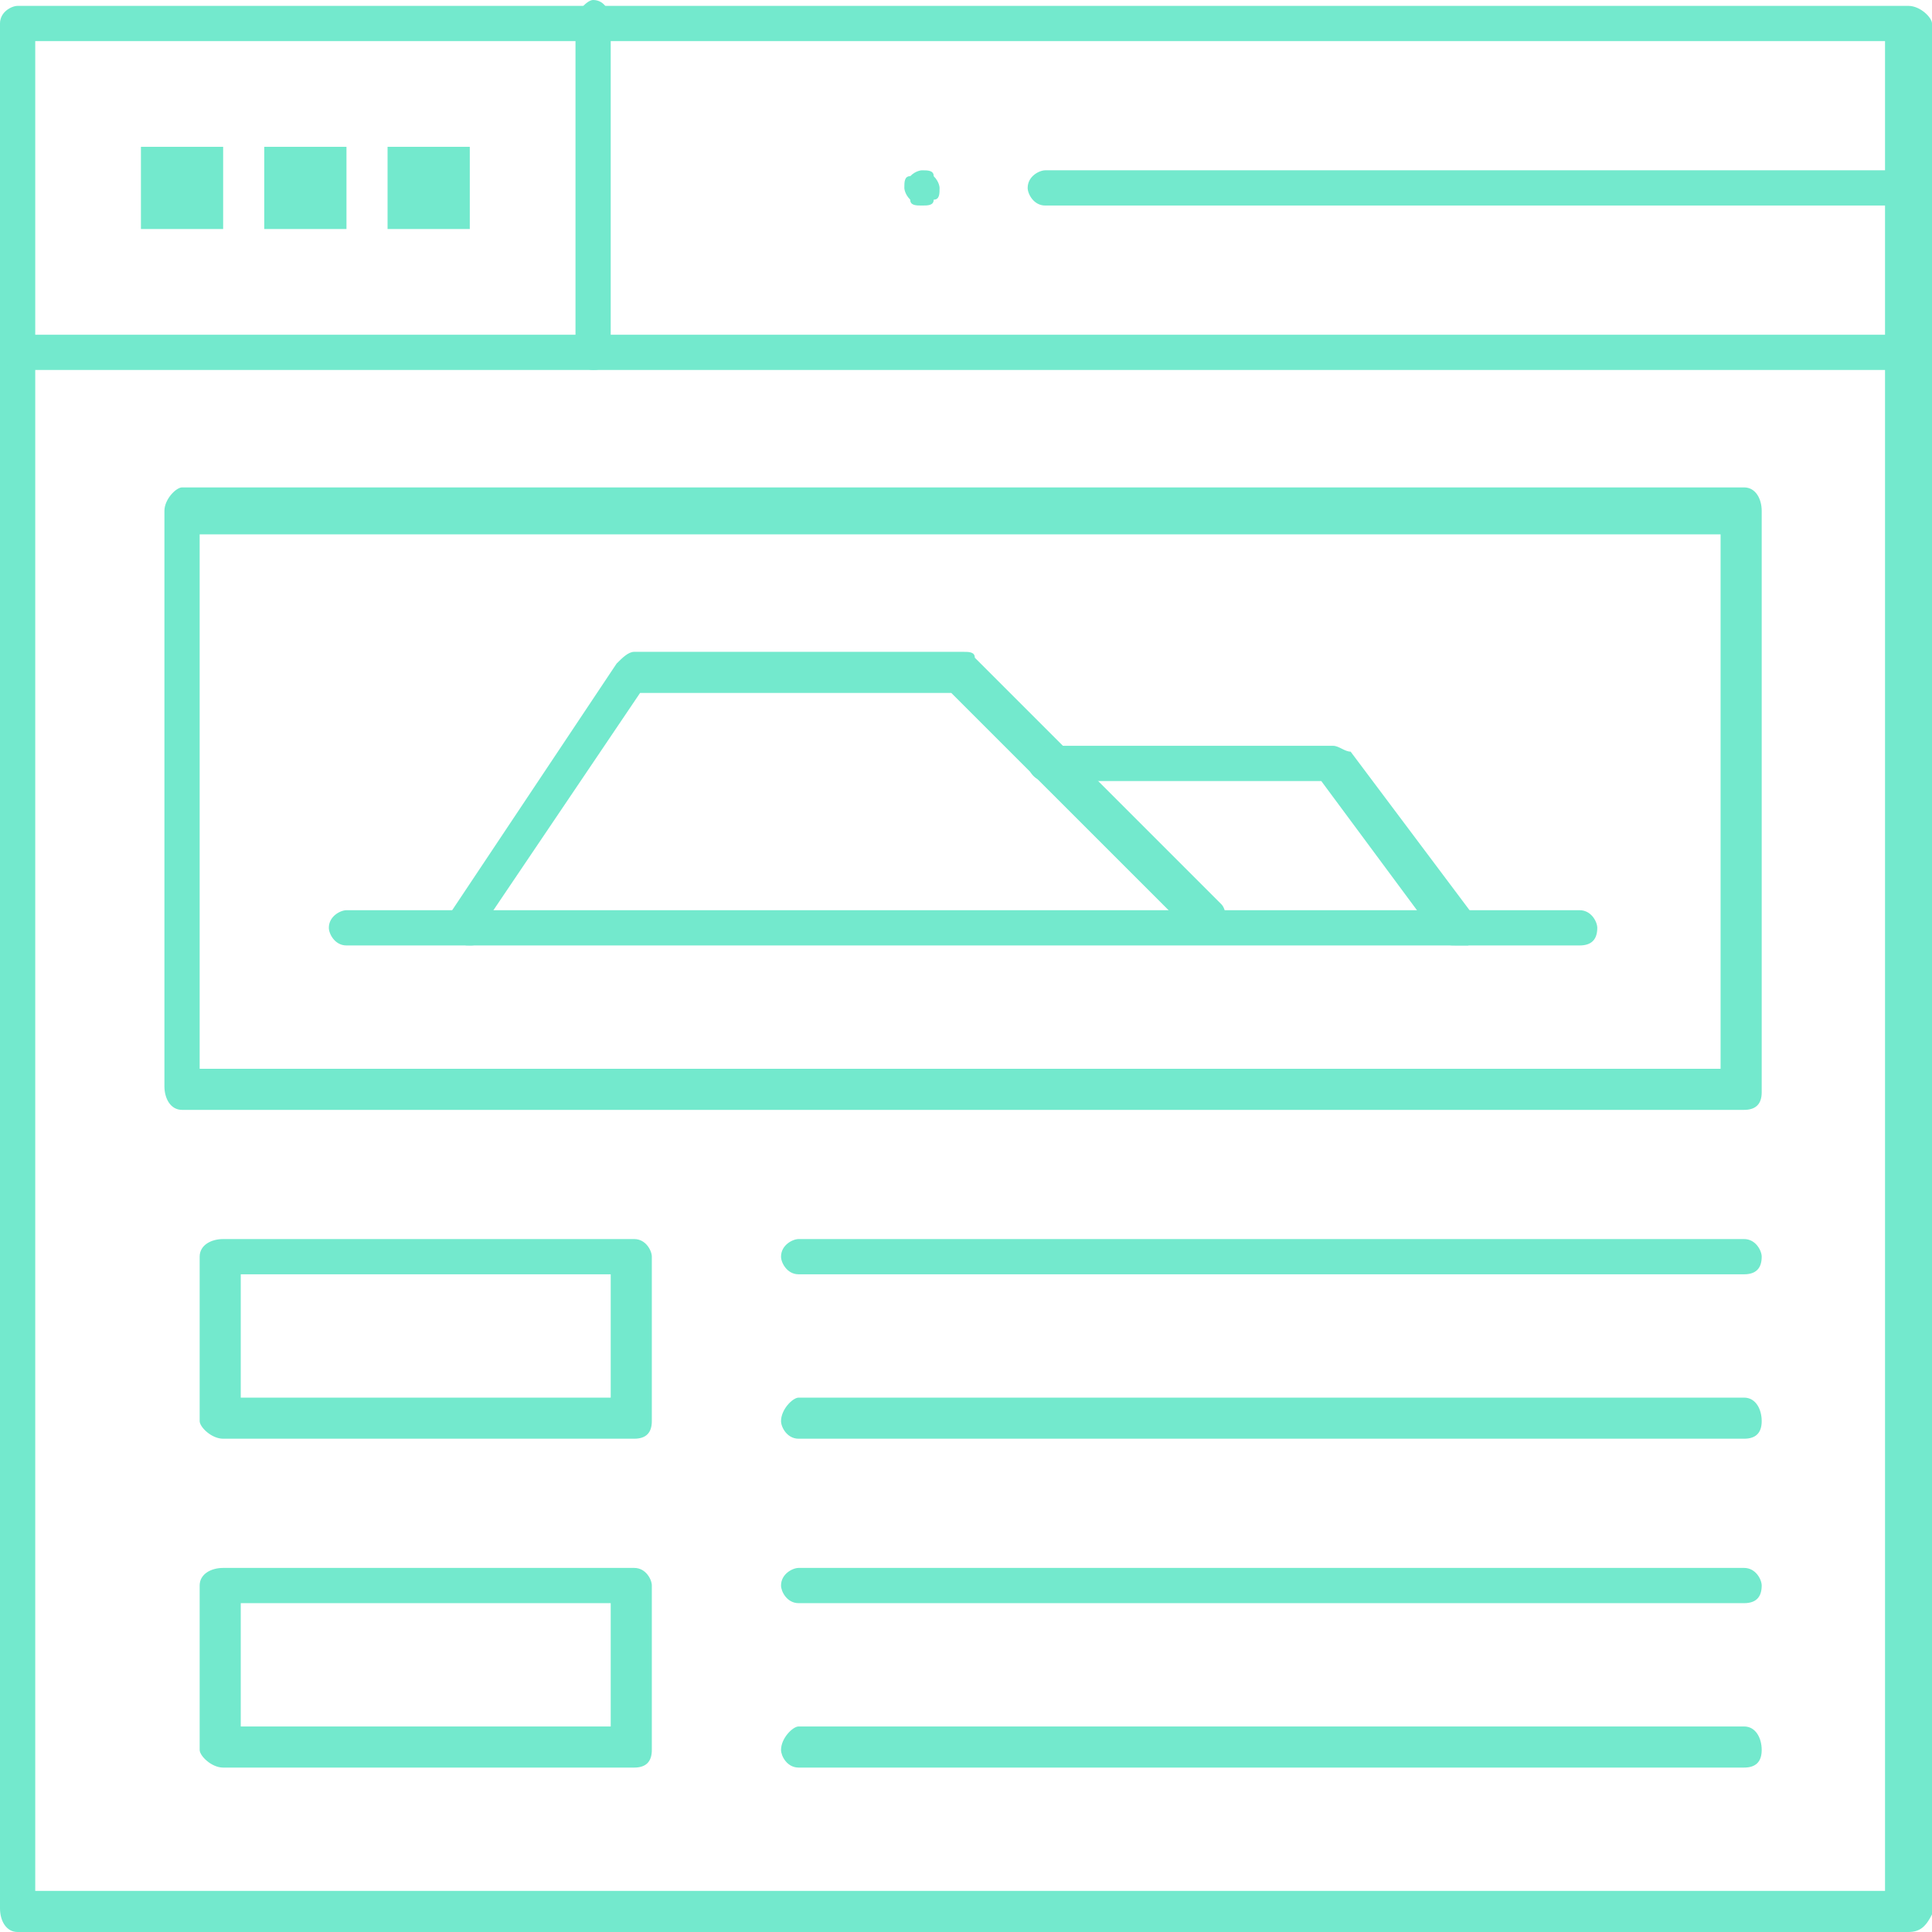 <svg width="96" height="96" viewBox="0 0 96 96" fill="none" xmlns="http://www.w3.org/2000/svg">
<path d="M94.833 96H0.875C0.292 96 0 95.416 0 94.833V1.167C0 0.584 0.584 0.292 0.875 0.292H94.833C95.416 0.292 96 0.875 96 1.167V95.125C95.708 95.708 95.416 96 94.833 96ZM1.751 93.957H93.666V2.043H1.751V93.957Z" fill="#73E9CD"/>
<path d="M94.833 18.383H0.875C0.292 18.383 0 17.799 0 17.508C0 16.924 0.584 16.632 0.875 16.632H94.833C95.416 16.632 96 17.216 96 17.508C95.708 18.091 95.416 18.383 94.833 18.383Z" fill="#73E9CD"/>
<path d="M29.471 18.383C28.887 18.383 28.596 17.799 28.596 17.508V1.167C28.596 0.584 29.179 0 29.471 0C30.055 0 30.346 0.584 30.346 1.167V17.508C30.346 18.091 30.055 18.383 29.471 18.383Z" fill="#73E9CD"/>
<path d="M94.833 10.213H51.939C51.356 10.213 51.064 9.629 51.064 9.337C51.064 8.754 51.647 8.462 51.939 8.462H94.833C95.416 8.462 96 9.046 96 9.337C95.708 9.921 95.416 10.213 94.833 10.213Z" fill="#73E9CD"/>
<path d="M45.812 10.213C45.52 10.213 45.228 10.213 45.228 9.921C44.936 9.629 44.936 9.337 44.936 9.337C44.936 9.046 44.936 8.754 45.228 8.754C45.52 8.462 45.812 8.462 45.812 8.462C46.103 8.462 46.395 8.462 46.395 8.754C46.687 9.046 46.687 9.337 46.687 9.337C46.687 9.629 46.687 9.921 46.395 9.921C46.395 10.213 46.103 10.213 45.812 10.213Z" fill="#73E9CD"/>
<path d="M86.663 55.149H9.046C8.462 55.149 8.17 54.565 8.17 53.982V25.386C8.17 24.802 8.754 24.219 9.046 24.219H86.663C87.246 24.219 87.538 24.802 87.538 25.386V54.274C87.538 54.857 87.246 55.149 86.663 55.149ZM9.921 53.106H85.495V26.553H9.921V53.106Z" fill="#73E9CD"/>
<path d="M78.492 46.979H17.216C16.632 46.979 16.34 46.395 16.34 46.103C16.34 45.52 16.924 45.228 17.216 45.228H78.492C79.076 45.228 79.368 45.812 79.368 46.103C79.368 46.687 79.076 46.979 78.492 46.979Z" fill="#73E9CD"/>
<path d="M23.343 46.979C23.052 46.979 23.052 46.979 22.76 46.687C22.176 46.395 22.176 45.812 22.468 45.228L30.638 32.973C30.93 32.681 31.222 32.389 31.514 32.389H47.854C48.146 32.389 48.438 32.389 48.438 32.681L60.693 44.936C60.985 45.228 60.985 46.103 60.693 46.395C60.401 46.687 59.526 46.687 59.234 46.395L47.27 34.432H31.805L23.927 46.103C23.927 46.979 23.635 46.979 23.343 46.979Z" fill="#73E9CD"/>
<path d="M72.365 46.979C72.073 46.979 71.781 46.979 71.489 46.687L65.653 38.809H51.939C51.356 38.809 51.064 38.225 51.064 37.933C51.064 37.349 51.647 37.058 51.939 37.058H66.237C66.529 37.058 66.821 37.349 67.112 37.349L73.24 45.52C73.532 46.103 73.532 46.687 72.948 46.979C72.656 46.979 72.656 46.979 72.365 46.979Z" fill="#73E9CD"/>
<path d="M31.514 71.489H11.088C10.505 71.489 9.921 70.906 9.921 70.614V62.444C9.921 61.86 10.505 61.568 11.088 61.568H31.514C32.097 61.568 32.389 62.152 32.389 62.444V70.614C32.389 71.198 32.097 71.489 31.514 71.489ZM11.963 69.447H30.346V63.319H11.963V69.447Z" fill="#73E9CD"/>
<path d="M86.663 63.319H39.684C39.1 63.319 38.809 62.736 38.809 62.444C38.809 61.86 39.392 61.568 39.684 61.568H86.663C87.246 61.568 87.538 62.152 87.538 62.444C87.538 63.027 87.246 63.319 86.663 63.319Z" fill="#73E9CD"/>
<path d="M86.663 71.489H39.684C39.1 71.489 38.809 70.906 38.809 70.614C38.809 70.03 39.392 69.447 39.684 69.447H86.663C87.246 69.447 87.538 70.03 87.538 70.614C87.538 71.198 87.246 71.489 86.663 71.489Z" fill="#73E9CD"/>
<path d="M31.514 87.83H11.088C10.505 87.83 9.921 87.246 9.921 86.954V78.784C9.921 78.201 10.505 77.909 11.088 77.909H31.514C32.097 77.909 32.389 78.492 32.389 78.784V86.954C32.389 87.538 32.097 87.83 31.514 87.83ZM11.963 85.787H30.346V79.66H11.963V85.787Z" fill="#73E9CD"/>
<path d="M86.663 79.66H39.684C39.1 79.66 38.809 79.076 38.809 78.784C38.809 78.201 39.392 77.909 39.684 77.909H86.663C87.246 77.909 87.538 78.492 87.538 78.784C87.538 79.368 87.246 79.66 86.663 79.66Z" fill="#73E9CD"/>
<path d="M86.663 87.83H39.684C39.1 87.83 38.809 87.246 38.809 86.954C38.809 86.371 39.392 85.787 39.684 85.787H86.663C87.246 85.787 87.538 86.371 87.538 86.954C87.538 87.538 87.246 87.83 86.663 87.83Z" fill="#73E9CD"/>
<path d="M11.088 7.295H7.003V11.38H11.088V7.295Z" fill="#73E9CD"/>
<path d="M17.216 7.295H13.131V11.38H17.216V7.295Z" fill="#73E9CD"/>
<path d="M23.343 7.295H19.258V11.38H23.343V7.295Z" fill="#73E9CD"/>
</svg>

